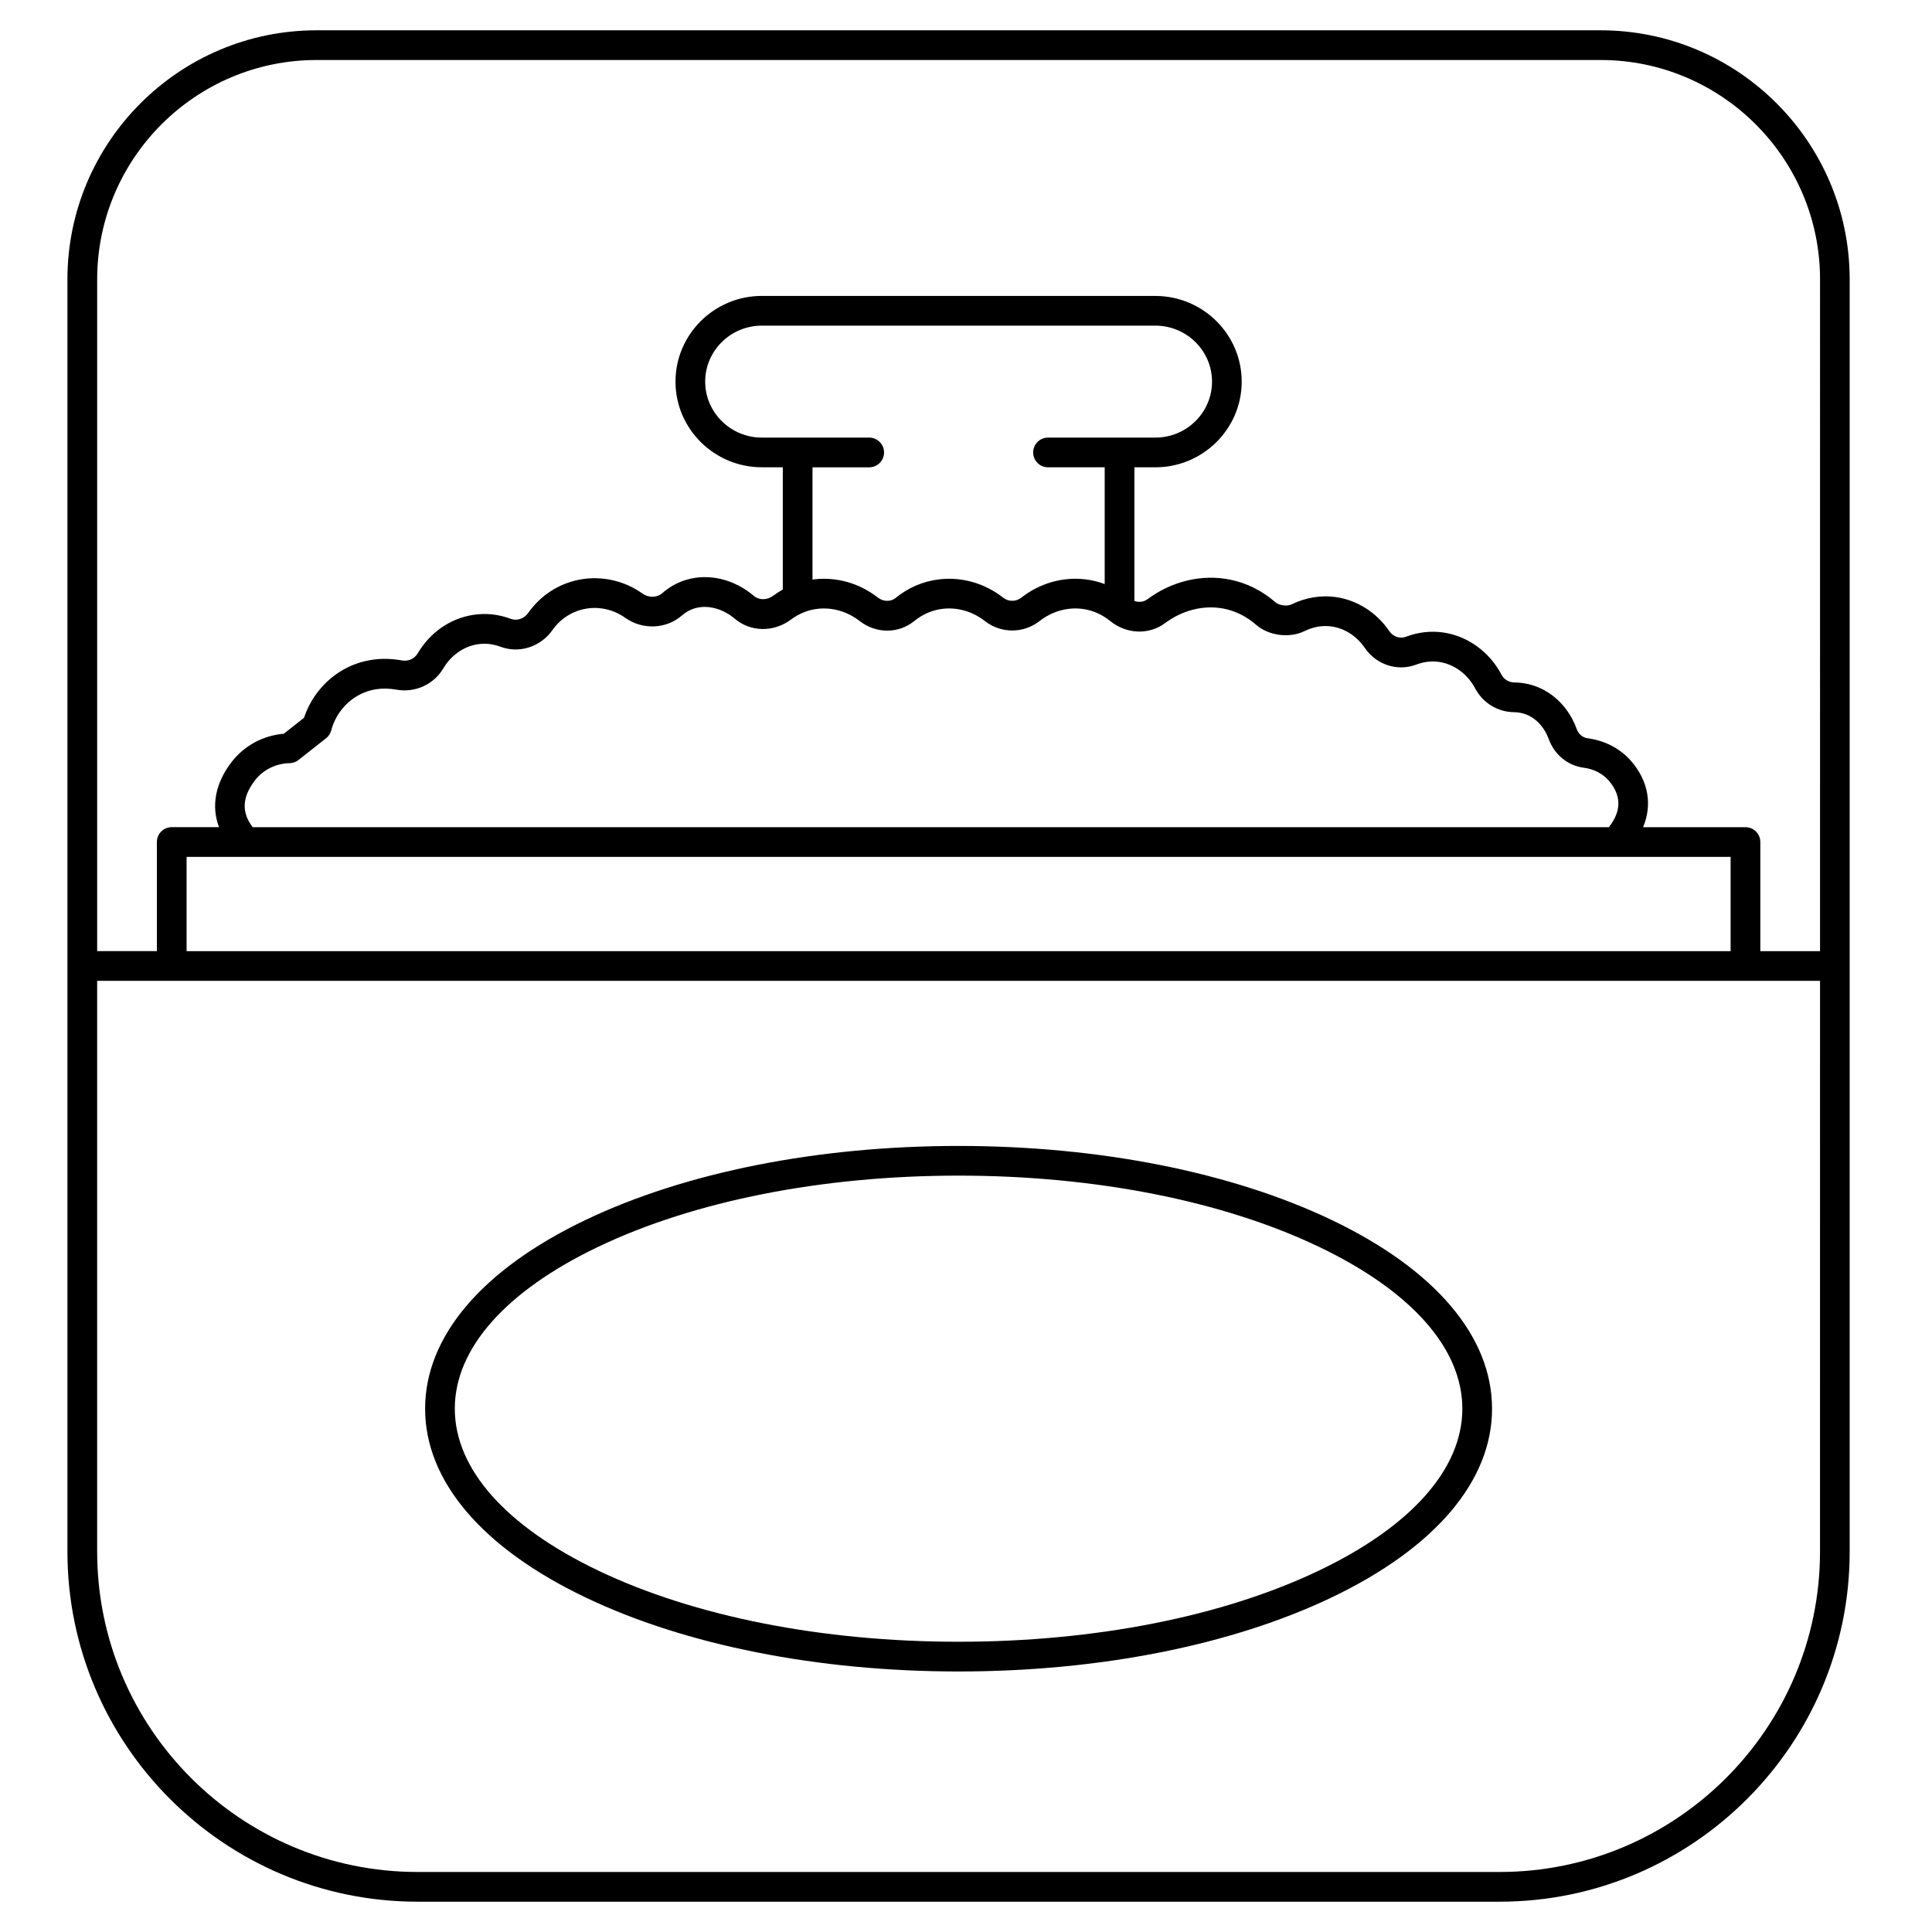 <?xml version="1.0" encoding="UTF-8"?>
<!-- Uploaded to: ICON Repo, www.svgrepo.com, Generator: ICON Repo Mixer Tools -->
<svg fill="#000000" width="800px" height="800px" version="1.1" viewBox="144 144 512 512" xmlns="http://www.w3.org/2000/svg">
 <g>
  <path d="m568.17 152.03h-340.28c-36.402 0-66.02 29.617-66.02 66.02v337.14c0 51.156 41.617 92.777 92.773 92.777h286.77c51.156 0 92.773-41.621 92.773-92.777v-337.14c0-36.402-29.617-66.02-66.023-66.02zm58.152 403.16c0 46.816-38.09 84.902-84.902 84.902h-286.77c-46.816 0-84.902-38.086-84.902-84.902v-151.26h456.58zm-204.59-287.35h15.023v30.941c-1.629-0.609-3.32-1.031-5.074-1.242-6.047-0.727-12.098 1-17.047 4.859-1.402 1.094-3.359 1.094-4.762 0-4.949-3.859-11.004-5.582-17.047-4.856-4.219 0.508-8.102 2.176-11.535 4.957-1.266 1.023-3.211 0.973-4.629-0.129-4.941-3.84-10.98-5.551-17.008-4.828-0.113 0.016-0.223 0.035-0.332 0.051v-29.75h15.023c2.172 0 3.938-1.762 3.938-3.938 0-2.172-1.762-3.938-3.938-3.938h-28.438c-8.281 0-15.023-6.656-15.023-14.836 0-8.18 6.738-14.836 15.023-14.836h104.27c8.281 0 15.023 6.656 15.023 14.836 0 8.18-6.738 14.836-15.023 14.836h-28.438c-2.172 0-3.938 1.762-3.938 3.938 0 2.172 1.762 3.934 3.934 3.934zm-61.141 37.516c3.953-0.477 7.945 0.672 11.242 3.231 4.344 3.371 10.27 3.383 14.41 0.027 2.266-1.836 4.797-2.934 7.523-3.262 3.969-0.477 7.965 0.676 11.266 3.25 4.25 3.312 10.191 3.312 14.441 0 3.301-2.57 7.301-3.727 11.266-3.25 2.723 0.328 5.254 1.426 7.523 3.262 4.293 3.473 10.258 3.684 14.508 0.512 4.656-3.473 10.336-4.867 15.582-3.82 3.109 0.617 5.984 2.059 8.539 4.281 3.32 2.883 8.801 3.606 12.75 1.688 2.434-1.188 4.902-1.605 7.336-1.238 3.43 0.512 6.602 2.574 8.699 5.652 3.059 4.492 8.672 6.316 13.648 4.438 2.031-0.766 4.082-1.004 6.094-0.703 3.949 0.59 7.516 3.219 9.531 7.035 2.019 3.82 5.953 6.227 10.27 6.277 1.09 0.016 2.137 0.203 3.109 0.562 2.734 1.016 4.961 3.41 6.106 6.57 1.496 4.129 5.051 7.039 9.27 7.586 2.699 0.348 5.074 1.586 6.691 3.481 3.258 3.824 3.32 7.859 0.18 12l-0.215 0.285-359.39-0.008-0.086-0.113c-2.93-3.871-2.703-7.902 0.699-12.32 2.133-2.769 5.551-4.465 9.148-4.527 0.859-0.016 1.688-0.312 2.363-0.844l7.309-5.754c0.668-0.527 1.148-1.254 1.367-2.078 1.047-3.914 3.621-7.281 7.07-9.238 3.027-1.719 6.473-2.242 10.234-1.566 4.902 0.883 9.879-1.371 12.391-5.617 2.082-3.523 5.434-5.867 9.188-6.426 1.988-0.297 4.019-0.07 6.027 0.68 4.949 1.84 10.602 0.012 13.742-4.453 2.106-2.992 5.227-4.992 8.781-5.633 3.613-0.652 7.438 0.227 10.488 2.402 4.559 3.258 10.867 3.004 14.996-0.598 1.031-0.898 2.172-1.539 3.391-1.906 3.379-1.016 7.449 0.035 10.637 2.738 4.188 3.555 10.309 3.656 14.887 0.246 2.129-1.59 4.481-2.547 6.988-2.848zm242.04 65.727v24.98h-409.18v-24.98zm23.699 24.98h-15.824v-28.914c0-2.172-1.762-3.938-3.938-3.938h-27.129c2.453-5.887 1.434-12.125-3.051-17.387-2.887-3.387-7.031-5.582-11.672-6.18-1.289-0.168-2.391-1.109-2.883-2.461-1.934-5.34-5.859-9.445-10.773-11.27-1.82-0.676-3.754-1.027-5.75-1.055-1.453-0.02-2.727-0.797-3.406-2.082-3.18-6.019-8.914-10.188-15.328-11.145-3.356-0.5-6.731-0.121-10.035 1.125-1.562 0.59-3.356-0.027-4.359-1.5-3.328-4.891-8.445-8.176-14.043-9.008-3.977-0.594-8.105 0.082-11.941 1.949-1.094 0.531-3.219 0.246-4.141-0.551-3.602-3.129-7.695-5.168-12.164-6.055-7.434-1.48-15.391 0.426-21.828 5.231-0.965 0.719-2.242 0.852-3.438 0.445v-35.426h5.543c12.625 0 22.895-10.188 22.895-22.707s-10.27-22.707-22.895-22.707l-104.26-0.008c-12.625 0-22.895 10.188-22.895 22.707 0 12.52 10.27 22.707 22.895 22.707h5.543v32.391c-0.871 0.492-1.723 1.043-2.547 1.656-1.594 1.188-3.734 1.215-5.09 0.062-5.277-4.481-12.004-6.074-17.996-4.273-2.297 0.691-4.414 1.875-6.297 3.512-1.414 1.234-3.621 1.285-5.246 0.125-4.762-3.402-10.762-4.766-16.453-3.742-5.609 1.008-10.52 4.152-13.828 8.848-1.086 1.539-2.957 2.199-4.559 1.605-3.273-1.219-6.613-1.582-9.934-1.086-6.113 0.914-11.508 4.633-14.801 10.207-0.855 1.449-2.512 2.188-4.215 1.879-5.543-1.004-10.91-0.152-15.52 2.465-4.879 2.769-8.613 7.367-10.398 12.746l-5.352 4.215c-5.512 0.473-10.508 3.168-13.859 7.527-4.312 5.602-5.418 11.664-3.316 17.238l-12.527-0.004c-2.172 0-3.938 1.762-3.938 3.938v28.918h-15.824v-178.01c0-32.062 26.086-58.148 58.148-58.148h340.28c32.066 0 58.152 26.086 58.152 58.148z"/>
  <path d="m299.15 567.33c26.477 12.656 61.594 19.629 98.883 19.629 37.285 0 72.402-6.969 98.883-19.629 27.402-13.102 42.492-30.859 42.492-50.008 0-19.148-15.09-36.91-42.492-50.008-26.477-12.656-61.594-19.629-98.883-19.629-37.285 0-72.402 6.969-98.883 19.629-27.402 13.102-42.492 30.859-42.492 50.008 0 19.148 15.09 36.906 42.492 50.008zm3.394-92.918c25.441-12.16 59.352-18.859 95.488-18.859s70.047 6.695 95.488 18.859c24.516 11.719 38.016 26.957 38.016 42.906 0 15.949-13.5 31.188-38.016 42.906-25.441 12.164-59.352 18.859-95.488 18.859s-70.047-6.695-95.488-18.859c-24.516-11.719-38.016-26.957-38.016-42.906 0-15.949 13.5-31.188 38.016-42.906z"/>
 </g>
</svg>